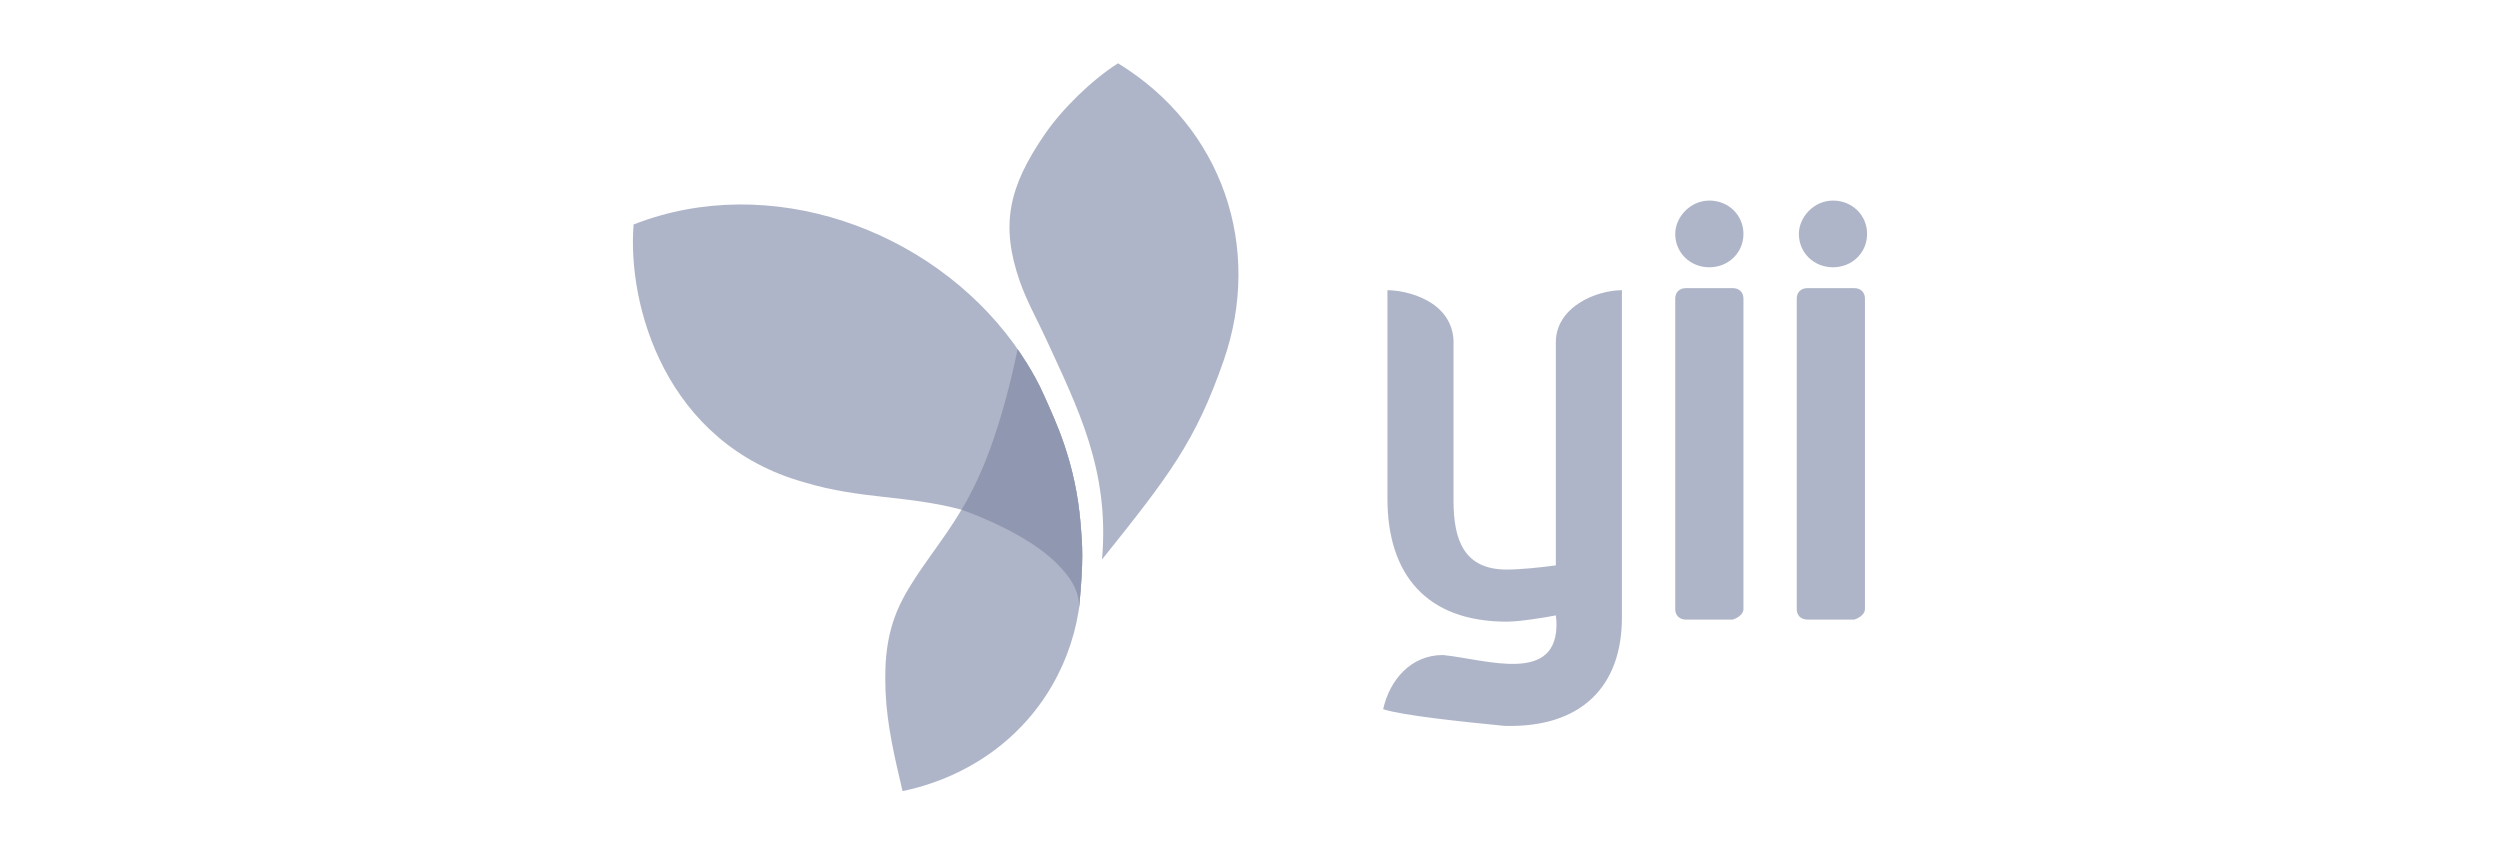 <?xml version="1.0" encoding="UTF-8"?> <svg xmlns="http://www.w3.org/2000/svg" width="158" height="54" viewBox="0 0 158 54" fill="none"><path d="M115.845 12.676C117.057 12.676 118 13.599 118 14.784C118 15.97 117.057 16.892 115.845 16.892C114.632 16.892 113.689 15.97 113.689 14.784C113.689 13.73 114.631 12.676 115.845 12.676ZM108.03 12.676C109.242 12.676 110.186 13.599 110.186 14.784C110.186 15.97 109.242 16.892 108.03 16.892C106.818 16.892 105.874 15.97 105.874 14.784C105.874 13.73 106.818 12.676 108.03 12.676ZM110.186 38.499V18.869C110.186 18.474 109.916 18.21 109.512 18.21H106.548C106.144 18.21 105.874 18.474 105.874 18.869V38.499C105.874 38.894 106.144 39.157 106.548 39.157H109.512C109.916 39.025 110.186 38.763 110.186 38.499ZM102.506 39.025V18.341C100.889 18.341 98.329 19.395 98.329 21.635V35.732C97.386 35.864 96.039 35.996 95.231 35.996C92.536 35.996 91.863 34.151 91.863 31.648V21.503C91.728 19 88.898 18.341 87.686 18.341V31.516C87.686 36.258 90.111 39.289 95.231 39.289C96.039 39.289 97.656 39.025 98.329 38.893L98.365 39.235C98.551 43.339 93.883 41.66 91.189 41.397C89.168 41.397 87.821 42.978 87.416 44.822C88.629 45.217 92.401 45.613 95.096 45.876C99.947 46.008 102.506 43.373 102.506 39.025ZM117.865 38.499V18.869C117.865 18.474 117.596 18.21 117.192 18.21H114.228C113.824 18.21 113.554 18.474 113.554 18.869V38.499C113.554 38.894 113.824 39.157 114.228 39.157H117.192C117.596 39.025 117.865 38.763 117.865 38.499Z" fill="#AFB5C8"></path><path d="M68.307 33.241C67.99 29.143 66.638 26.487 65.98 24.982C65.322 23.477 64.311 22.068 64.31 22.07C64.308 22.077 63.4 26.865 61.766 30.329C61.493 30.908 61.131 31.631 60.765 32.212C59.638 34.16 58.001 36.023 57.026 37.911C56.058 39.782 55.879 41.636 55.969 43.743C56.059 45.862 56.56 47.94 57.041 50C58.852 49.618 60.429 48.964 61.793 48.128C65.383 45.927 67.552 42.407 68.169 38.615C68.169 38.615 68.199 38.461 68.212 38.273C68.49 35.342 68.398 34.417 68.307 33.241Z" fill="#AFB5C8"></path><path d="M68.307 33.241C67.99 29.143 66.638 26.487 65.98 24.982C65.322 23.477 64.311 22.068 64.31 22.07L64.31 22.071C64.31 22.071 64.31 22.07 64.31 22.07L64.069 21.719C58.775 14.452 48.622 10.824 40.044 14.187C39.631 19.28 42.046 28.044 50.856 30.489C54.418 31.561 57.27 31.283 60.766 32.212C60.765 32.212 60.765 32.212 60.765 32.212C60.765 32.212 64.318 33.423 66.385 35.239C67.315 36.056 68.246 37.13 68.2 38.408C68.494 35.367 68.4 34.436 68.307 33.241Z" fill="#AFB5C8"></path><path fill-rule="evenodd" clip-rule="evenodd" d="M64.46 17.806C63.208 14.225 63.739 11.825 66.029 8.486C67.121 6.892 69.007 5.044 70.66 4C77.329 8.086 79.795 15.698 77.342 22.767C75.557 27.91 73.883 30.067 69.648 35.359C70.142 29.691 68.102 25.762 66.099 21.396C65.589 20.285 64.885 19.02 64.46 17.806Z" fill="#AFB5C8"></path><path d="M68.199 38.408C68.245 37.13 67.314 36.055 66.385 35.239C64.317 33.423 60.765 32.212 60.765 32.212C61.13 31.63 61.492 30.908 61.765 30.329C63.399 26.865 64.308 22.076 64.309 22.07C64.31 22.068 65.321 23.476 65.979 24.981C66.638 26.487 67.989 29.143 68.306 33.24C68.399 34.435 68.493 35.366 68.199 38.408Z" fill="#9098B1"></path></svg> 